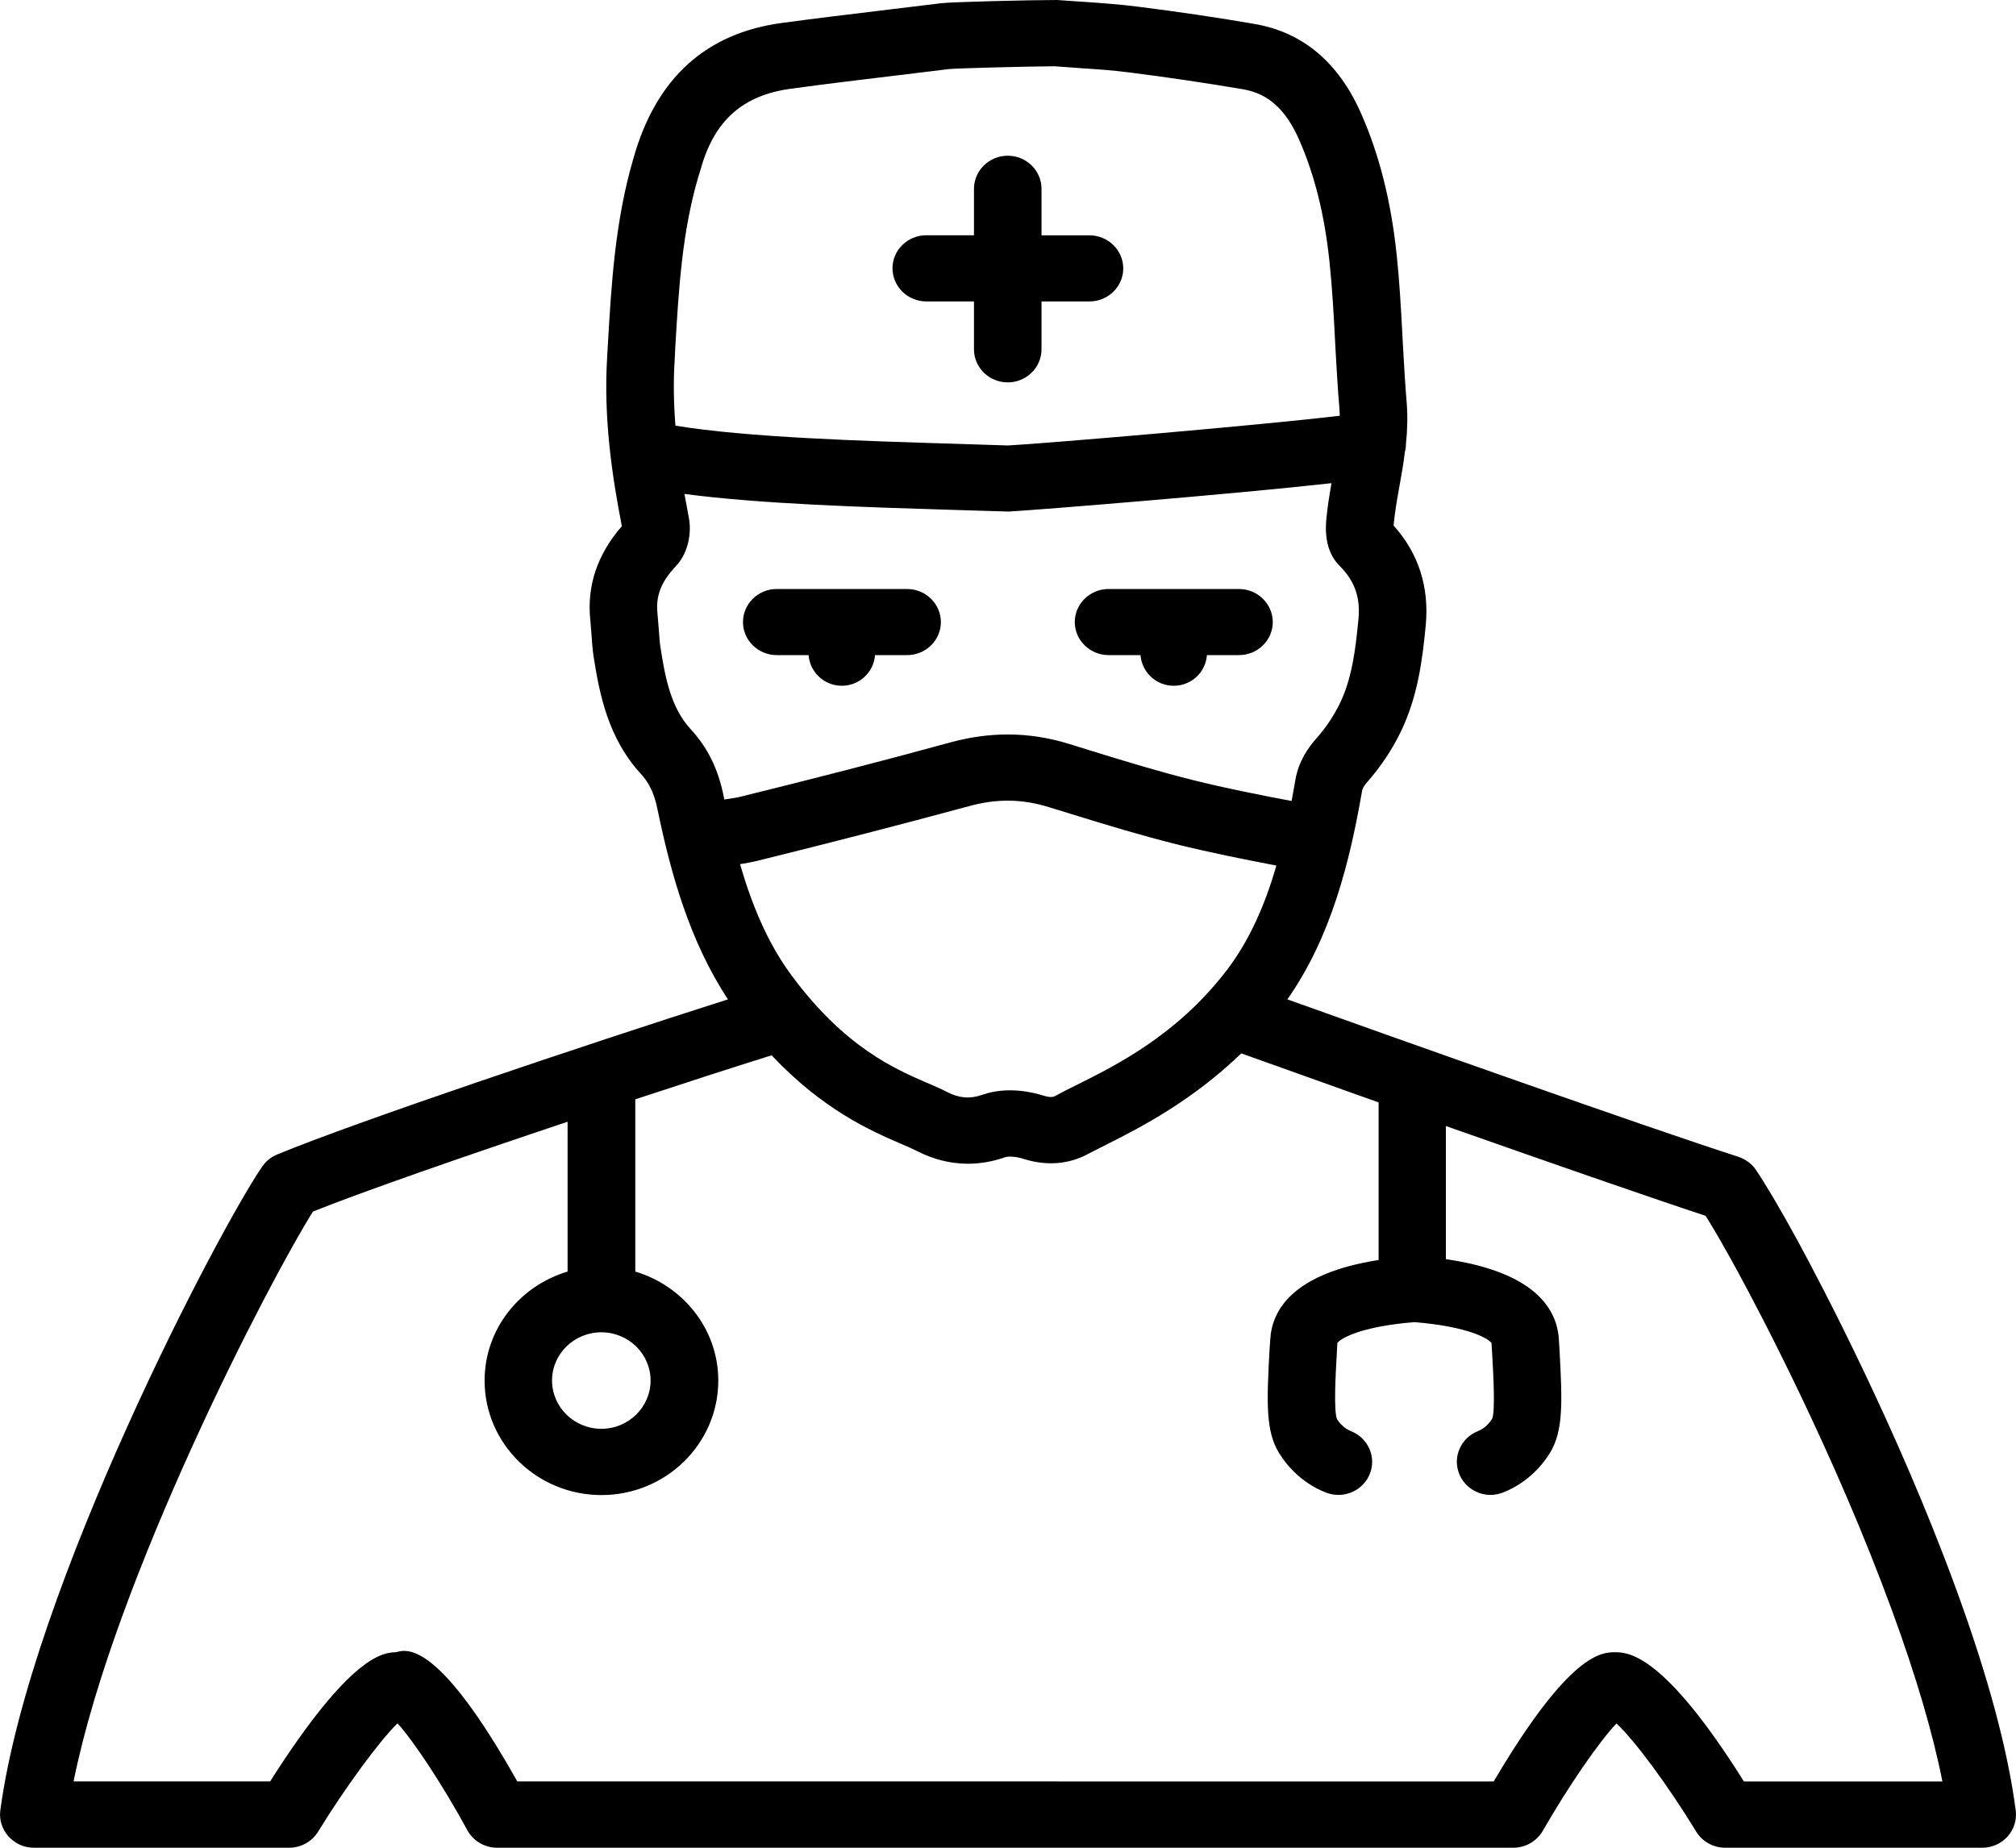 <svg width="24" height="22" viewBox="0 0 24 22" fill="none" xmlns="http://www.w3.org/2000/svg">
<path d="M11.027 3.589H11.595V4.159C11.595 4.377 11.776 4.553 11.997 4.553C12.218 4.553 12.399 4.376 12.399 4.159V3.589H12.97C13.192 3.589 13.372 3.412 13.372 3.196C13.372 2.979 13.191 2.802 12.97 2.802H12.399V2.248C12.399 2.03 12.218 1.854 11.997 1.854C11.776 1.854 11.595 2.031 11.595 2.248V2.801H11.027C10.805 2.801 10.625 2.978 10.625 3.194C10.625 3.411 10.805 3.589 11.027 3.589Z" fill="black"/>
<path d="M9.626 7.8H9.246C9.026 7.8 8.845 7.623 8.845 7.407C8.845 7.19 9.025 7.013 9.246 7.013L10.799 7.013C11.02 7.013 11.201 7.19 11.201 7.407C11.201 7.623 11.021 7.8 10.799 7.8H10.417C10.402 8.003 10.232 8.165 10.022 8.165C9.811 8.165 9.642 8.003 9.626 7.8Z" fill="black"/>
<path d="M13.577 7.8H13.198C12.976 7.8 12.795 7.623 12.795 7.407C12.795 7.19 12.975 7.013 13.197 7.013H14.75C14.971 7.013 15.152 7.19 15.152 7.407C15.152 7.623 14.972 7.8 14.75 7.8H14.368C14.354 8.003 14.184 8.165 13.973 8.165C13.762 8.165 13.594 8.003 13.577 7.8Z" fill="black"/>
<path fill-rule="evenodd" clip-rule="evenodd" d="M3.442 22H0.402L0.402 22C0.286 22 0.177 21.95 0.1 21.864C0.024 21.778 -0.012 21.665 0.004 21.553C0.36 18.907 2.632 14.591 3.126 13.884C3.17 13.822 3.231 13.773 3.302 13.745C4.197 13.373 6.913 12.457 8.666 11.899C8.21 11.206 7.987 10.407 7.827 9.635C7.788 9.443 7.729 9.321 7.618 9.201C7.245 8.79 7.138 8.276 7.068 7.826C7.054 7.734 7.047 7.641 7.041 7.548L7.028 7.389C6.984 6.98 7.109 6.602 7.403 6.265C7.289 5.68 7.183 4.986 7.228 4.252L7.236 4.111C7.278 3.385 7.322 2.634 7.539 1.892C7.81 0.922 8.412 0.393 9.31 0.273C9.693 0.221 10.075 0.175 10.458 0.129C10.507 0.123 10.556 0.117 10.605 0.111L11.207 0.038C11.325 0.023 12.271 0 12.583 0L12.873 0.02L12.908 0.022C13.12 0.037 13.332 0.052 13.543 0.079C14.009 0.138 14.475 0.205 14.939 0.286C15.511 0.385 15.936 0.744 16.204 1.352C16.422 1.846 16.561 2.399 16.628 3.042C16.661 3.355 16.678 3.67 16.695 3.984C16.696 4.004 16.697 4.024 16.698 4.045C16.701 4.091 16.704 4.138 16.706 4.185C16.717 4.387 16.729 4.589 16.746 4.79C16.76 4.963 16.754 5.129 16.737 5.291C16.737 5.322 16.733 5.355 16.724 5.384C16.71 5.51 16.688 5.634 16.666 5.755C16.664 5.764 16.663 5.773 16.661 5.782L16.66 5.789C16.632 5.945 16.605 6.1 16.59 6.257C16.887 6.588 17.016 6.987 16.973 7.446C16.933 7.865 16.876 8.31 16.666 8.733C16.566 8.936 16.433 9.133 16.283 9.304C16.227 9.368 16.219 9.394 16.215 9.419C16.066 10.276 15.844 11.159 15.326 11.899C16.631 12.367 19.63 13.431 20.691 13.772C20.732 13.785 20.772 13.806 20.808 13.831H20.809V13.832H20.81C20.848 13.861 20.88 13.893 20.905 13.931C21.009 14.084 21.188 14.382 21.406 14.783C21.406 14.784 21.406 14.784 21.407 14.785C21.671 15.271 22.587 17.006 23.285 18.914C23.666 19.953 23.904 20.841 23.997 21.557C24.011 21.668 23.976 21.782 23.9 21.866C23.824 21.951 23.714 22 23.598 22H20.537C20.396 22 20.264 21.926 20.192 21.807C19.862 21.264 19.461 20.723 19.244 20.52C19.043 20.73 18.672 21.265 18.367 21.798C18.295 21.922 18.162 22 18.016 22H5.918C5.77 22 5.632 21.919 5.563 21.79C5.277 21.264 4.927 20.732 4.732 20.519C4.527 20.718 4.123 21.262 3.786 21.81C3.714 21.927 3.583 22 3.442 22ZM8.81 10.289C8.949 10.768 9.137 11.23 9.428 11.62C10.058 12.469 10.646 12.723 11.033 12.892L11.037 12.893C11.131 12.933 11.213 12.97 11.281 13.005C11.42 13.076 11.55 13.086 11.694 13.035C11.998 12.929 12.307 13.008 12.425 13.046C12.513 13.073 12.546 13.058 12.564 13.049C12.565 13.047 12.565 13.047 12.566 13.047C12.636 13.008 12.721 12.966 12.817 12.918C13.29 12.683 14.005 12.326 14.591 11.569C14.876 11.203 15.062 10.766 15.195 10.306C14.795 10.229 14.394 10.149 14 10.051C13.58 9.946 13.17 9.821 12.759 9.694L12.486 9.61C12.17 9.512 11.865 9.507 11.534 9.599C10.704 9.824 9.87 10.038 9.034 10.245C8.959 10.264 8.885 10.277 8.81 10.289ZM8.038 4.152L8.038 4.161L8.031 4.298C8.015 4.559 8.021 4.818 8.041 5.068C8.894 5.209 10.276 5.251 11.405 5.285L12 5.304C12.447 5.28 14.992 5.064 15.95 4.95C15.949 4.917 15.947 4.885 15.945 4.854C15.925 4.629 15.913 4.402 15.9 4.176C15.899 4.146 15.897 4.117 15.895 4.087C15.879 3.765 15.861 3.443 15.828 3.124C15.77 2.562 15.651 2.086 15.467 1.666C15.306 1.302 15.1 1.116 14.8 1.063C14.347 0.987 13.895 0.919 13.44 0.862C13.249 0.837 13.057 0.824 12.866 0.812C12.851 0.811 12.835 0.809 12.819 0.808L12.551 0.789C12.237 0.791 11.413 0.812 11.3 0.822L10.703 0.895L10.684 0.897C10.263 0.948 9.84 0.998 9.419 1.056C8.843 1.132 8.502 1.436 8.342 2.013C8.342 2.014 8.313 2.108 8.312 2.11C8.12 2.765 8.08 3.439 8.038 4.152ZM8.217 8.676C8.424 8.9 8.547 9.148 8.615 9.479C8.618 9.493 8.62 9.507 8.622 9.519C8.694 9.509 8.767 9.499 8.836 9.481C9.666 9.276 10.495 9.064 11.316 8.839C11.547 8.776 11.773 8.745 11.996 8.745C12.242 8.745 12.482 8.782 12.726 8.857L12.999 8.942C13.395 9.064 13.793 9.186 14.198 9.287C14.586 9.384 14.979 9.462 15.376 9.537C15.387 9.482 15.396 9.428 15.406 9.373C15.411 9.344 15.416 9.315 15.421 9.286C15.461 9.058 15.576 8.901 15.671 8.792C15.78 8.67 15.873 8.531 15.944 8.389C16.095 8.086 16.137 7.735 16.172 7.373C16.197 7.112 16.127 6.916 15.947 6.737C15.821 6.61 15.768 6.426 15.789 6.19C15.802 6.043 15.826 5.898 15.851 5.753C14.699 5.882 12.363 6.071 12.008 6.091L11.38 6.072C10.326 6.04 9.058 6.002 8.148 5.881C8.159 5.941 8.17 6 8.181 6.058C8.188 6.095 8.195 6.132 8.201 6.168C8.234 6.338 8.198 6.579 8.048 6.739C7.87 6.927 7.805 7.095 7.827 7.303L7.843 7.498C7.843 7.506 7.844 7.514 7.845 7.521C7.849 7.584 7.853 7.646 7.863 7.708C7.919 8.076 7.99 8.427 8.217 8.676ZM7.745 16.437C7.745 16.12 7.482 15.863 7.159 15.863C6.835 15.863 6.572 16.12 6.572 16.437C6.572 16.754 6.836 17.012 7.159 17.012C7.482 17.012 7.745 16.754 7.745 16.437ZM6.757 13.356C5.532 13.766 4.329 14.184 3.726 14.425L3.726 14.425C3.219 15.229 1.364 18.788 0.876 21.21H3.216C4.182 19.69 4.568 19.677 4.715 19.672C4.852 19.632 5.224 19.549 6.158 21.21L17.782 21.211C18.69 19.672 19.069 19.672 19.234 19.672C19.388 19.676 19.808 19.692 20.761 21.211H23.124C23.01 20.635 22.809 19.954 22.525 19.178C21.845 17.321 20.952 15.627 20.694 15.153V15.152C20.535 14.862 20.402 14.629 20.305 14.476C19.618 14.25 18.38 13.818 17.213 13.407V14.992C18.273 15.146 18.538 15.586 18.558 15.95L18.566 16.078C18.6 16.702 18.611 17.039 18.452 17.299C18.376 17.422 18.203 17.648 17.895 17.77C17.846 17.789 17.795 17.799 17.745 17.799C17.586 17.799 17.436 17.705 17.373 17.552C17.289 17.35 17.39 17.12 17.596 17.039C17.689 17.002 17.744 16.924 17.764 16.892C17.802 16.804 17.778 16.36 17.764 16.122L17.756 15.992C17.736 15.952 17.514 15.797 16.839 15.742C16.164 15.796 15.942 15.951 15.921 15.992L15.914 16.123C15.9 16.36 15.876 16.803 15.917 16.897C15.934 16.924 15.989 17.003 16.083 17.04C16.289 17.121 16.389 17.352 16.306 17.552C16.243 17.706 16.092 17.799 15.933 17.799C15.884 17.799 15.833 17.79 15.784 17.771C15.475 17.649 15.302 17.423 15.226 17.299C15.068 17.041 15.079 16.703 15.113 16.081L15.122 15.95C15.141 15.595 15.394 15.162 16.412 15.002V13.126C15.732 12.884 15.14 12.672 14.777 12.542C14.194 13.105 13.583 13.422 13.185 13.621L12.961 13.735C12.797 13.826 12.529 13.909 12.177 13.796C12.092 13.768 12 13.767 11.97 13.777C11.823 13.829 11.672 13.856 11.525 13.856C11.316 13.856 11.109 13.805 10.911 13.702C10.857 13.675 10.791 13.646 10.717 13.615C10.356 13.459 9.794 13.21 9.186 12.565C8.712 12.713 8.155 12.894 7.563 13.089V15.14C8.132 15.31 8.551 15.824 8.551 16.438C8.551 17.19 7.927 17.801 7.16 17.801C6.393 17.801 5.769 17.19 5.769 16.438C5.769 15.824 6.187 15.31 6.757 15.14V13.356Z" fill="black"/>
</svg>
